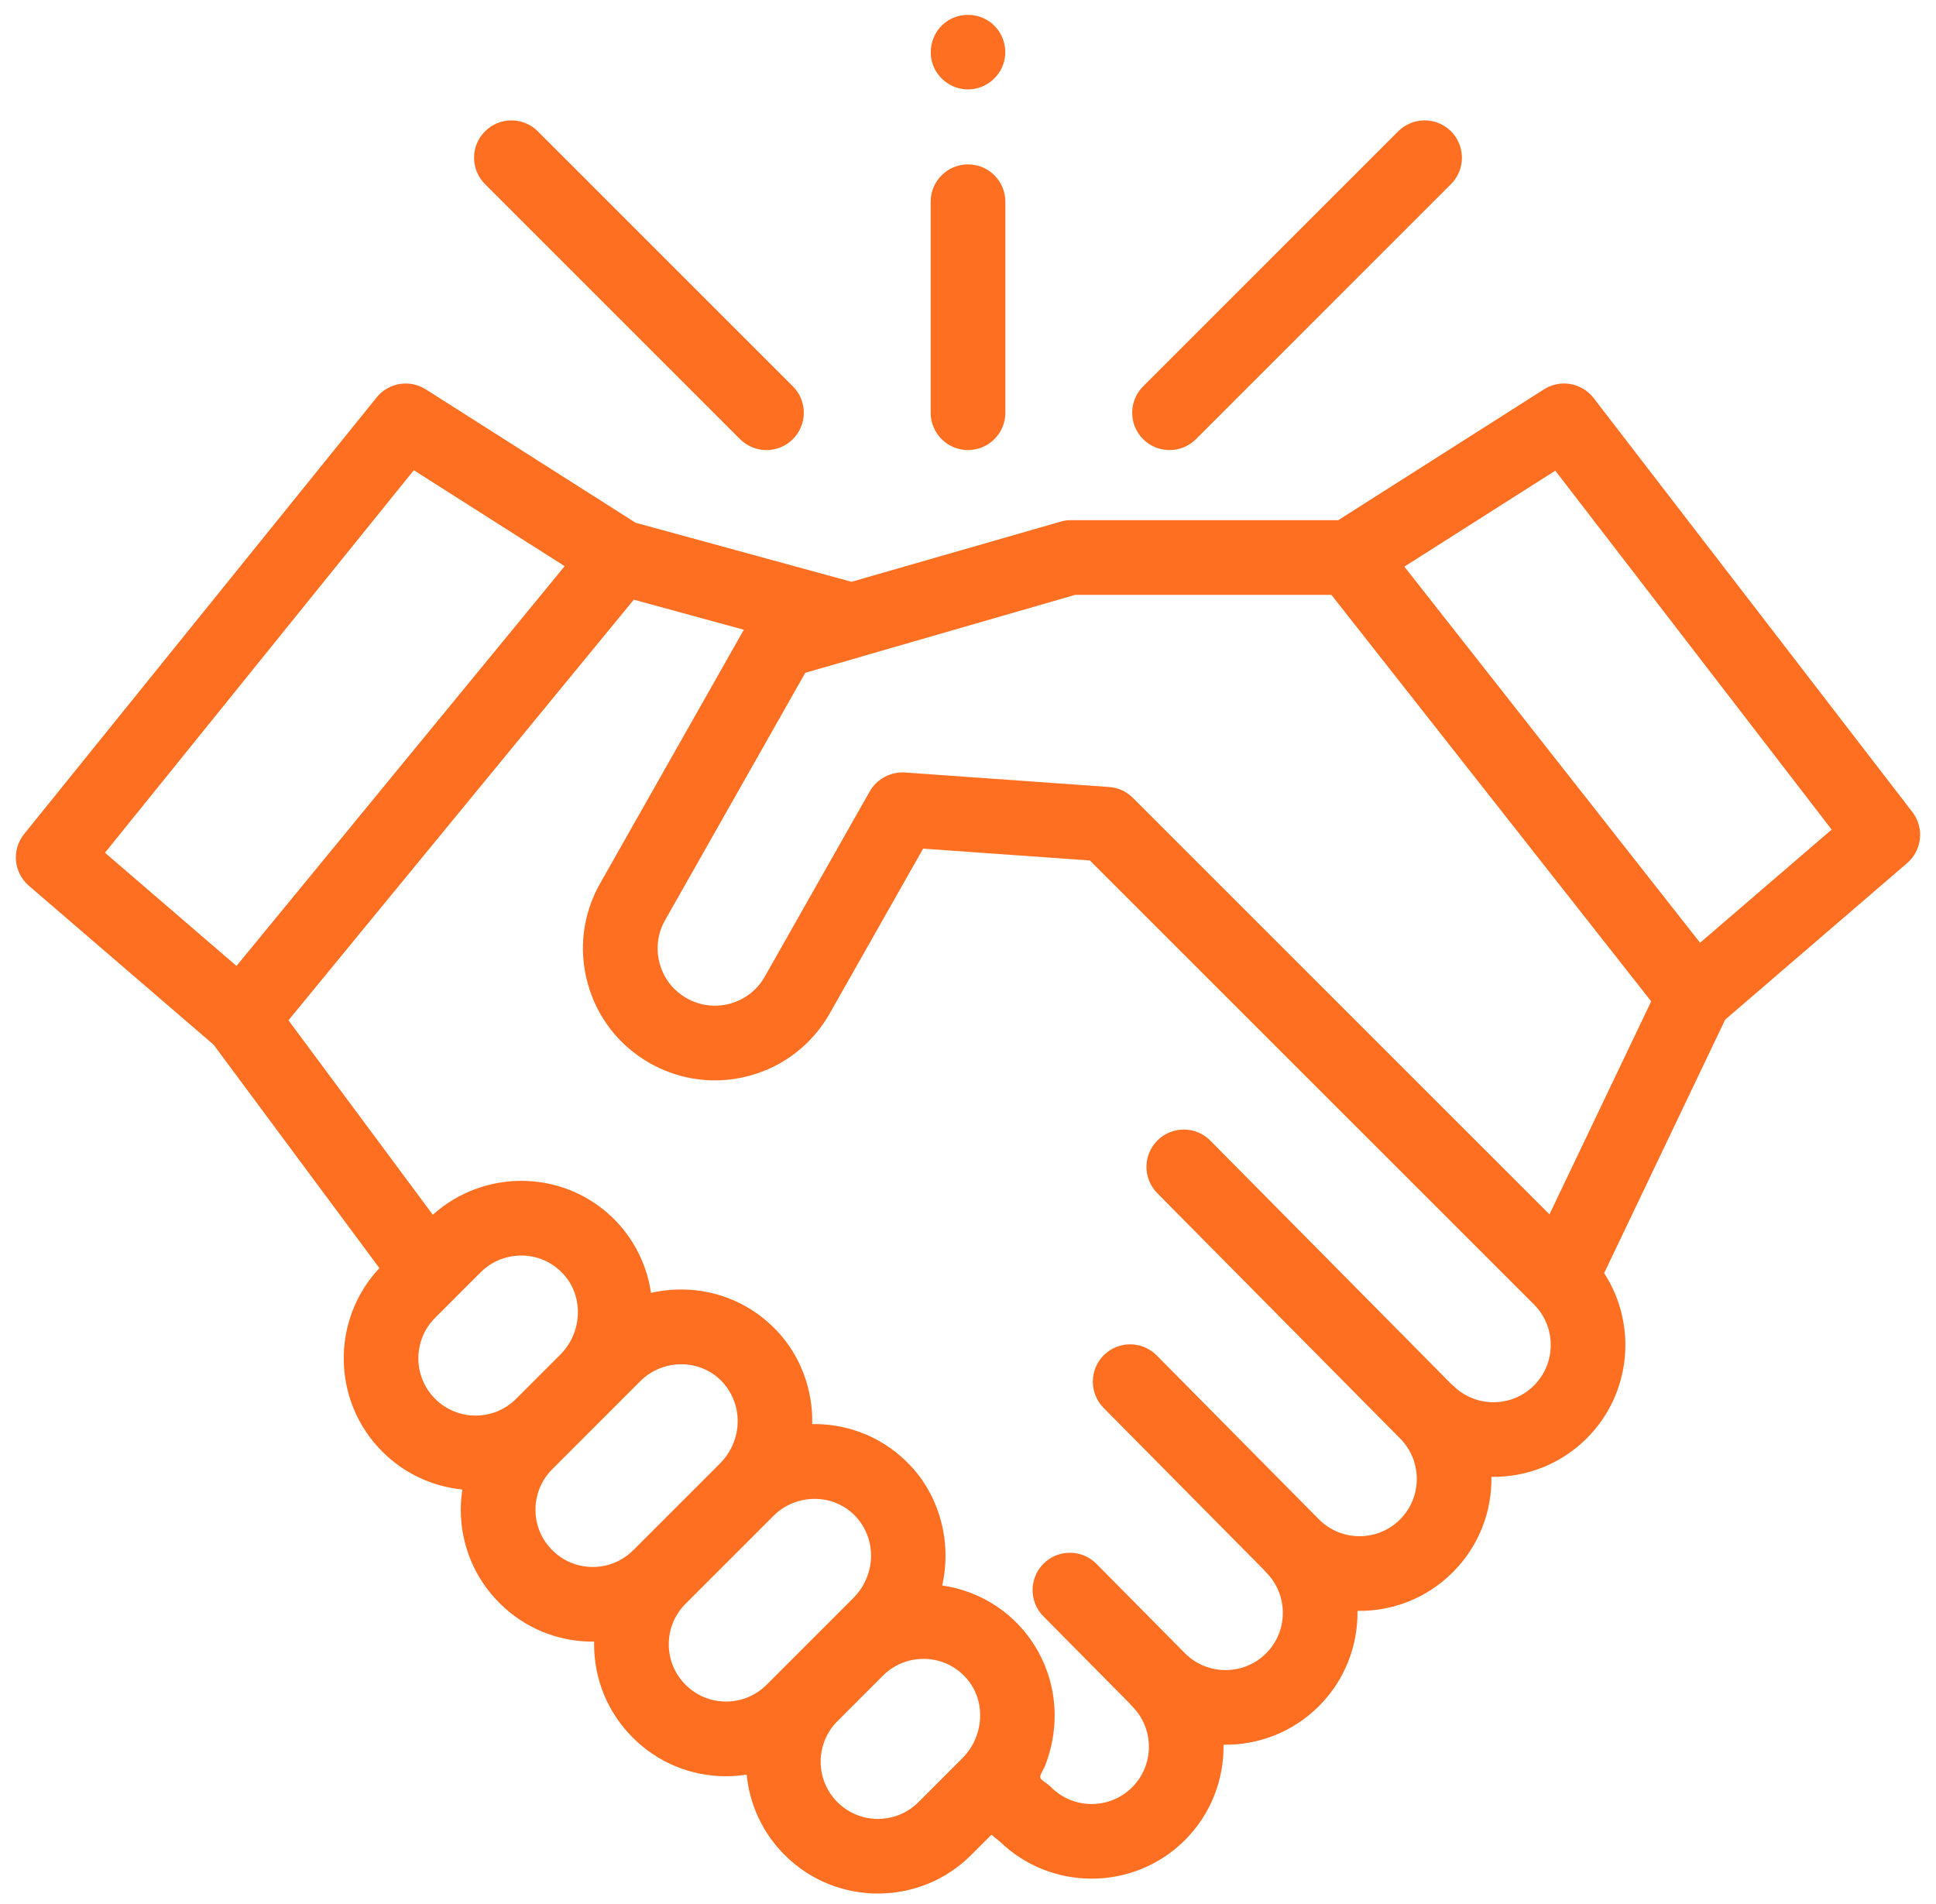 <svg width="61" height="60" viewBox="0 0 61 60" fill="none" xmlns="http://www.w3.org/2000/svg">
<g clip-path="url(#clip0_8_102)">
<path d="M60.255 25.589L50.213 12.544C49.841 12.061 49.163 11.942 48.649 12.269L42.166 16.392H33.709C33.6 16.392 33.491 16.416 33.386 16.447L26.829 18.334L20.026 16.473L13.415 12.269C12.91 11.948 12.244 12.057 11.868 12.523L0.761 26.281C0.362 26.776 0.428 27.497 0.909 27.912L6.731 32.922L11.954 39.961C10.427 41.588 10.456 44.154 12.046 45.744C12.75 46.448 13.646 46.846 14.568 46.939C14.535 47.147 14.519 47.359 14.519 47.575C14.519 48.685 14.951 49.729 15.737 50.514C16.522 51.3 17.566 51.732 18.677 51.732C18.692 51.732 18.707 51.731 18.721 51.731C18.721 51.759 18.719 51.787 18.719 51.816C18.719 52.926 19.152 53.97 19.937 54.756C20.723 55.541 21.767 55.974 22.877 55.974C23.096 55.974 23.314 55.956 23.526 55.923C23.617 56.847 24.015 57.747 24.722 58.454C25.532 59.265 26.597 59.67 27.662 59.67C28.727 59.67 29.791 59.265 30.602 58.454L31.238 57.818L31.505 58.033C32.309 58.812 33.352 59.201 34.396 59.201C35.461 59.201 36.526 58.796 37.336 57.985C38.163 57.158 38.568 56.066 38.551 54.98C39.637 54.997 40.729 54.592 41.556 53.765C42.383 52.939 42.788 51.848 42.772 50.762C43.903 50.78 44.976 50.345 45.776 49.545C46.604 48.718 47.009 47.626 46.992 46.539C48.078 46.556 49.17 46.151 49.997 45.324C51.409 43.912 51.59 41.73 50.544 40.119L54.357 32.132L60.091 27.198C60.565 26.791 60.637 26.084 60.255 25.589ZM13.039 14.818L17.792 17.841L7.452 30.439L3.308 26.872L13.039 14.818ZM13.71 41.528L15.144 40.093C15.188 40.05 15.233 40.009 15.28 39.97C15.561 39.741 15.9 39.605 16.26 39.572C16.27 39.571 16.281 39.571 16.291 39.571C16.342 39.567 16.393 39.564 16.445 39.565C16.937 39.571 17.394 39.772 17.733 40.13C18.397 40.833 18.361 41.981 17.653 42.689L16.262 44.08C15.558 44.784 14.413 44.784 13.71 44.08C13.006 43.376 13.006 42.231 13.71 41.528ZM17.401 48.85C17.06 48.51 16.872 48.056 16.872 47.575C16.872 47.093 17.06 46.639 17.401 46.298L20.182 43.516C20.715 42.984 21.553 42.837 22.234 43.162C22.936 43.497 23.331 44.259 23.228 45.026C23.173 45.435 22.983 45.82 22.691 46.113L19.953 48.85C19.612 49.191 19.159 49.379 18.677 49.379C18.195 49.379 17.742 49.191 17.401 48.85ZM21.601 53.091C21.26 52.751 21.072 52.298 21.072 51.816C21.072 51.334 21.26 50.88 21.601 50.539L24.382 47.758C24.952 47.188 25.866 47.065 26.564 47.471C27.201 47.842 27.535 48.57 27.426 49.295C27.366 49.694 27.176 50.069 26.891 50.354L24.154 53.091C23.812 53.432 23.359 53.62 22.877 53.62C22.395 53.62 21.942 53.432 21.601 53.091ZM26.386 56.79C25.682 56.087 25.682 54.942 26.386 54.238L27.82 52.803C27.864 52.76 27.909 52.719 27.956 52.681C27.957 52.68 27.958 52.679 27.959 52.678C28.192 52.489 28.467 52.362 28.759 52.306C28.766 52.306 28.773 52.305 28.78 52.304C28.83 52.294 28.881 52.287 28.933 52.283C28.953 52.281 28.974 52.281 28.995 52.279C29.037 52.277 29.079 52.274 29.121 52.275C29.612 52.282 30.07 52.482 30.408 52.84C30.45 52.884 30.489 52.93 30.525 52.977C31.066 53.684 30.993 54.735 30.321 55.407L28.938 56.791C28.234 57.494 27.089 57.494 26.386 56.79ZM48.333 43.66C47.63 44.364 46.485 44.364 45.781 43.66C45.755 43.635 45.728 43.611 45.701 43.588L38.136 35.944C37.679 35.482 36.934 35.478 36.472 35.935C36.01 36.392 36.006 37.137 36.463 37.599L44.11 45.325C44.111 45.326 44.112 45.327 44.113 45.328C44.816 46.032 44.816 47.177 44.113 47.881C43.772 48.222 43.319 48.409 42.837 48.409C42.354 48.409 41.901 48.222 41.56 47.881L36.445 42.712C35.988 42.25 35.243 42.247 34.781 42.703C34.319 43.161 34.316 43.906 34.773 44.367L39.81 49.457C39.836 49.489 39.863 49.52 39.892 49.549C40.596 50.252 40.596 51.398 39.892 52.101C39.188 52.805 38.043 52.804 37.339 52.101L34.547 49.28C34.09 48.818 33.345 48.814 32.883 49.271C32.422 49.728 32.418 50.473 32.875 50.934L35.589 53.676C35.615 53.709 35.642 53.74 35.672 53.769C36.375 54.472 36.375 55.618 35.672 56.321C34.968 57.026 33.823 57.025 33.12 56.321C33.039 56.24 32.944 56.178 32.853 56.109C32.776 56.05 32.756 56.009 32.794 55.916C32.833 55.821 32.891 55.736 32.93 55.64C32.973 55.534 33.008 55.425 33.042 55.315C33.222 54.733 33.275 54.108 33.194 53.505C33.039 52.347 32.402 51.303 31.437 50.642C30.916 50.285 30.312 50.051 29.687 49.963C29.99 48.626 29.626 47.177 28.679 46.177C27.9 45.354 26.848 44.892 25.716 44.876C25.675 44.876 25.634 44.876 25.592 44.876C25.617 43.796 25.224 42.723 24.479 41.936C23.7 41.113 22.648 40.651 21.516 40.635C21.179 40.631 20.84 40.666 20.512 40.742C20.372 39.767 19.881 38.865 19.137 38.221C18.398 37.581 17.468 37.225 16.478 37.212C15.435 37.197 14.411 37.581 13.637 38.28L9.089 32.152L19.97 18.897L23.437 19.845L18.909 27.837C18.361 28.803 18.223 29.924 18.519 30.995C18.815 32.065 19.51 32.956 20.476 33.504C20.537 33.538 20.598 33.571 20.659 33.602C20.664 33.604 20.669 33.606 20.674 33.609C20.836 33.69 21.003 33.759 21.173 33.818C21.961 34.091 22.813 34.121 23.635 33.894C24.705 33.598 25.596 32.902 26.143 31.936L29.086 26.743L34.341 27.116L48.334 41.108C49.037 41.812 49.037 42.957 48.333 43.66ZM48.821 38.267L35.694 25.141C35.669 25.116 35.643 25.092 35.616 25.07C35.427 24.912 35.193 24.817 34.946 24.8L28.512 24.343C28.067 24.313 27.625 24.549 27.405 24.937L24.096 30.776C23.859 31.196 23.472 31.497 23.007 31.626C22.543 31.755 22.056 31.694 21.636 31.457C21.217 31.219 20.915 30.832 20.787 30.368C20.658 29.903 20.718 29.416 20.956 28.997L25.373 21.201L27.163 20.686C27.175 20.683 27.186 20.678 27.198 20.674L33.878 18.745H41.95L52.026 31.555L48.821 38.267ZM53.567 29.708L44.249 17.856L49.005 14.832L57.712 26.142L53.567 29.708Z" fill="#FF6F21"/>
<path d="M36.85 14.183C37.151 14.183 37.452 14.069 37.682 13.839L45.718 5.802C46.178 5.343 46.178 4.598 45.718 4.138C45.259 3.679 44.514 3.679 44.054 4.138L36.018 12.175C35.558 12.634 35.558 13.379 36.018 13.839C36.248 14.069 36.549 14.183 36.85 14.183Z" fill="#FF6F21"/>
<path d="M23.318 13.839C23.548 14.069 23.849 14.183 24.15 14.183C24.451 14.183 24.752 14.069 24.982 13.839C25.442 13.379 25.442 12.634 24.982 12.175L16.946 4.138C16.486 3.679 15.741 3.679 15.282 4.138C14.822 4.598 14.822 5.343 15.282 5.802L23.318 13.839Z" fill="#FF6F21"/>
<path d="M30.5 14.183C31.15 14.183 31.677 13.656 31.677 13.007V6.356C31.677 5.706 31.15 5.18 30.5 5.18C29.851 5.18 29.324 5.706 29.324 6.356V13.007C29.324 13.656 29.851 14.183 30.5 14.183Z" fill="#FF6F21"/>
<path d="M29.414 2.092C29.601 2.545 30.067 2.842 30.558 2.816C31.043 2.791 31.469 2.463 31.619 2.001C31.77 1.536 31.606 1.005 31.216 0.709C30.818 0.406 30.263 0.389 29.847 0.664C29.383 0.97 29.203 1.581 29.414 2.092Z" fill="#FF6F21"/>
</g>
<defs>
<clipPath id="clip0_8_102">
<rect width="60" height="60" fill="white" transform="translate(0.5)"/>
</clipPath>
</defs>
</svg>

